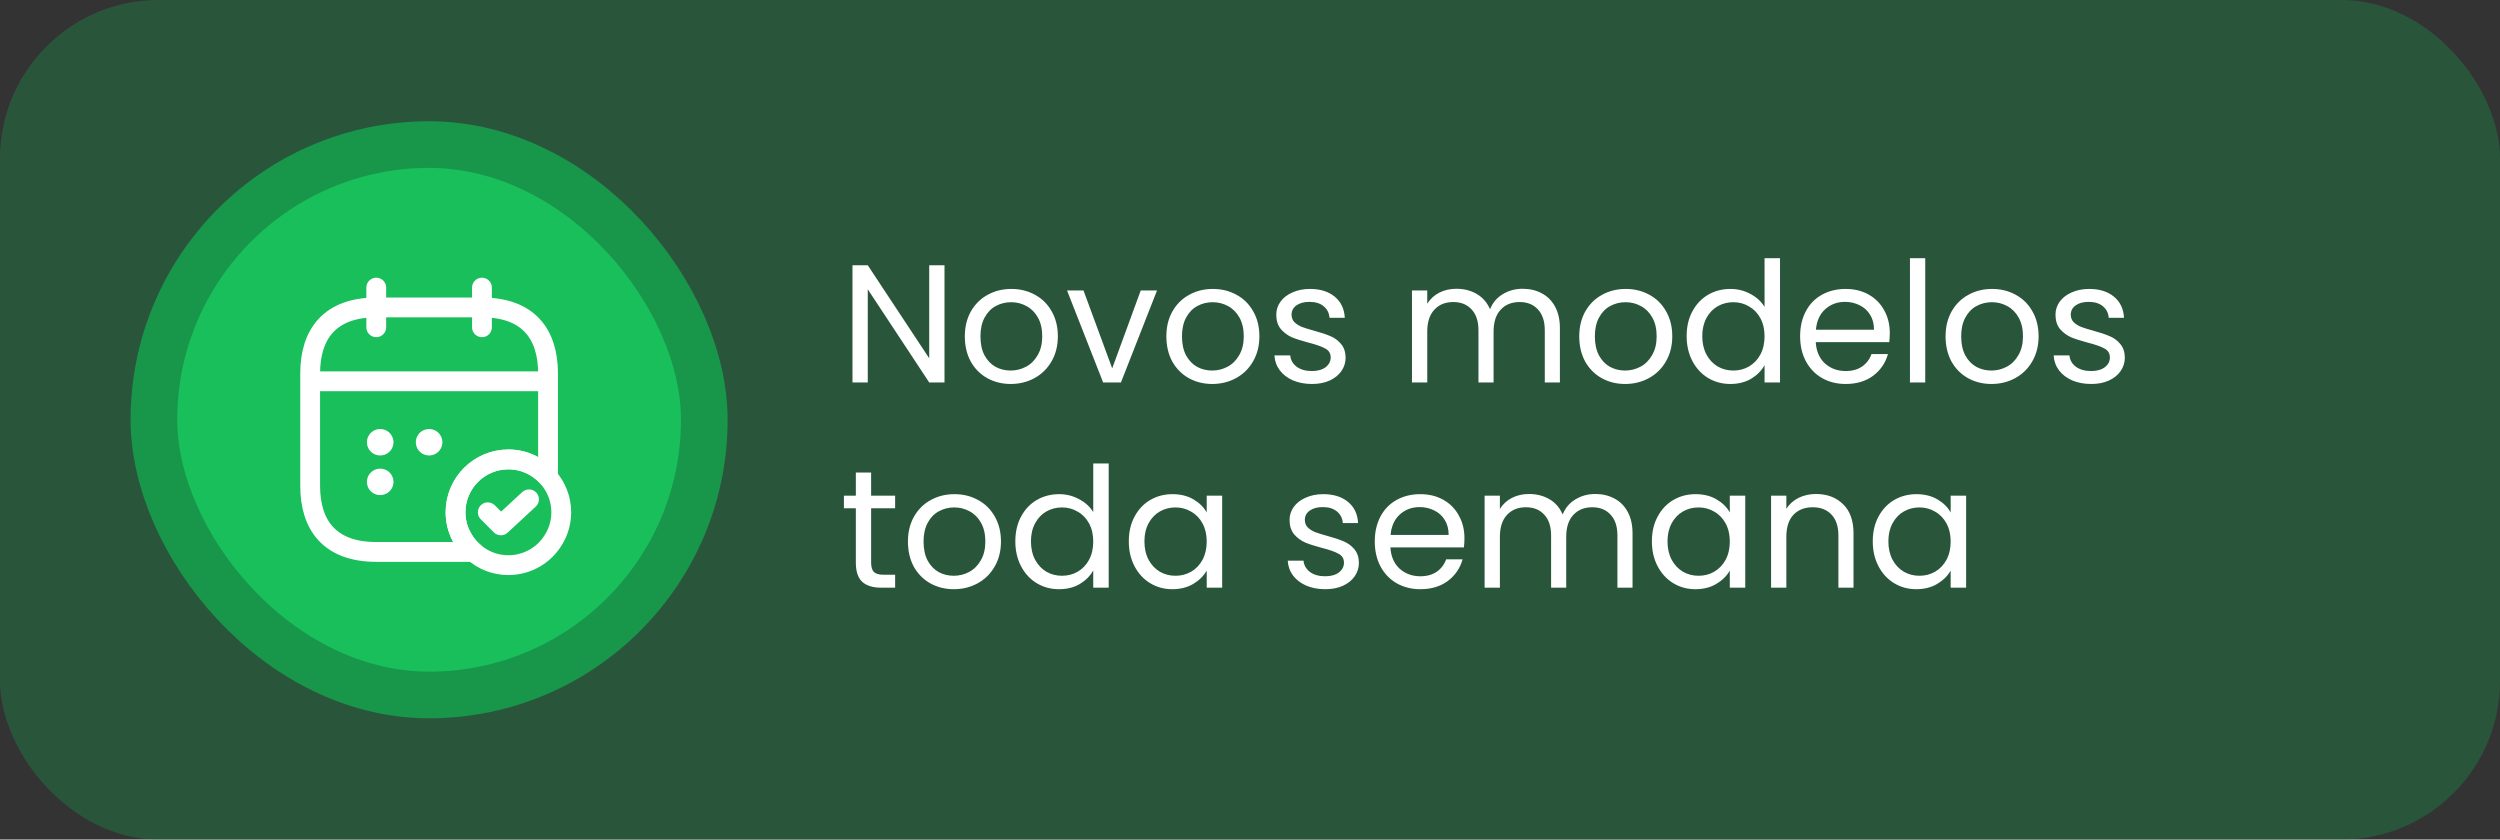 <svg xmlns="http://www.w3.org/2000/svg" width="268" height="90" viewBox="0 0 268 90" fill="none"><rect x="0" y="0" width="268" height="90" fill="#333333" stroke="none"/><rect width="268" height="90" rx="17" fill="#18974B" fill-opacity="0.35"></rect><rect x="16.5" y="15.5" width="59" height="59" rx="29.5" fill="#18BF5B"></rect><rect x="16.5" y="15.5" width="59" height="59" rx="29.5" stroke="#18974B" stroke-width="5"></rect><path d="M40.334 30.833V35.083" stroke="white" stroke-width="2.125" stroke-miterlimit="10" stroke-linecap="round" stroke-linejoin="round"></path><path d="M51.666 30.833V35.083" stroke="white" stroke-width="2.125" stroke-miterlimit="10" stroke-linecap="round" stroke-linejoin="round"></path><path d="M33.959 40.877H58.042" stroke="white" stroke-width="2.125" stroke-miterlimit="10" stroke-linecap="round" stroke-linejoin="round"></path><path d="M60.167 54.917C60.167 55.979 59.869 56.985 59.345 57.835C58.368 59.478 56.569 60.583 54.5 60.583C53.069 60.583 51.766 60.059 50.774 59.167C50.335 58.798 49.953 58.345 49.655 57.835C49.131 56.985 48.834 55.979 48.834 54.917C48.834 51.786 51.369 49.25 54.5 49.25C56.2 49.25 57.716 50.001 58.75 51.177C59.629 52.182 60.167 53.486 60.167 54.917Z" stroke="white" stroke-width="2.125" stroke-miterlimit="10" stroke-linecap="round" stroke-linejoin="round"></path><path d="M52.29 54.917L53.693 56.319L56.71 53.528" stroke="white" stroke-width="2.125" stroke-linecap="round" stroke-linejoin="round"></path><path d="M58.75 40.042V51.177C57.716 50.001 56.2 49.25 54.5 49.25C51.369 49.25 48.833 51.786 48.833 54.917C48.833 55.979 49.131 56.985 49.655 57.835C49.953 58.345 50.335 58.798 50.774 59.167H40.333C35.375 59.167 33.25 56.333 33.25 52.083V40.042C33.25 35.792 35.375 32.958 40.333 32.958H51.667C56.625 32.958 58.75 35.792 58.75 40.042Z" stroke="white" stroke-width="2.125" stroke-miterlimit="10" stroke-linecap="round" stroke-linejoin="round"></path><path d="M45.993 47.408H46.006" stroke="white" stroke-width="2.833" stroke-linecap="round" stroke-linejoin="round"></path><path d="M40.75 47.408H40.763" stroke="white" stroke-width="2.833" stroke-linecap="round" stroke-linejoin="round"></path><path d="M40.75 51.658H40.763" stroke="white" stroke-width="2.833" stroke-linecap="round" stroke-linejoin="round"></path><path d="M101.25 41H99.612L93.024 31.01V41H91.386V28.436H93.024L99.612 38.408V28.436H101.25V41ZM108.344 41.162C107.42 41.162 106.58 40.952 105.824 40.532C105.08 40.112 104.492 39.518 104.06 38.75C103.64 37.97 103.43 37.07 103.43 36.05C103.43 35.042 103.646 34.154 104.078 33.386C104.522 32.606 105.122 32.012 105.878 31.604C106.634 31.184 107.48 30.974 108.416 30.974C109.352 30.974 110.198 31.184 110.954 31.604C111.71 32.012 112.304 32.6 112.736 33.368C113.18 34.136 113.402 35.03 113.402 36.05C113.402 37.07 113.174 37.97 112.718 38.75C112.274 39.518 111.668 40.112 110.9 40.532C110.132 40.952 109.28 41.162 108.344 41.162ZM108.344 39.722C108.932 39.722 109.484 39.584 110 39.308C110.516 39.032 110.93 38.618 111.242 38.066C111.566 37.514 111.728 36.842 111.728 36.05C111.728 35.258 111.572 34.586 111.26 34.034C110.948 33.482 110.54 33.074 110.036 32.81C109.532 32.534 108.986 32.396 108.398 32.396C107.798 32.396 107.246 32.534 106.742 32.81C106.25 33.074 105.854 33.482 105.554 34.034C105.254 34.586 105.104 35.258 105.104 36.05C105.104 36.854 105.248 37.532 105.536 38.084C105.836 38.636 106.232 39.05 106.724 39.326C107.216 39.59 107.756 39.722 108.344 39.722ZM119.228 39.488L122.288 31.136H124.034L120.164 41H118.256L114.386 31.136H116.15L119.228 39.488ZM129.948 41.162C129.024 41.162 128.184 40.952 127.428 40.532C126.684 40.112 126.096 39.518 125.664 38.75C125.244 37.97 125.034 37.07 125.034 36.05C125.034 35.042 125.25 34.154 125.682 33.386C126.126 32.606 126.726 32.012 127.482 31.604C128.238 31.184 129.084 30.974 130.02 30.974C130.956 30.974 131.802 31.184 132.558 31.604C133.314 32.012 133.908 32.6 134.34 33.368C134.784 34.136 135.006 35.03 135.006 36.05C135.006 37.07 134.778 37.97 134.322 38.75C133.878 39.518 133.272 40.112 132.504 40.532C131.736 40.952 130.884 41.162 129.948 41.162ZM129.948 39.722C130.536 39.722 131.088 39.584 131.604 39.308C132.12 39.032 132.534 38.618 132.846 38.066C133.17 37.514 133.332 36.842 133.332 36.05C133.332 35.258 133.176 34.586 132.864 34.034C132.552 33.482 132.144 33.074 131.64 32.81C131.136 32.534 130.59 32.396 130.002 32.396C129.402 32.396 128.85 32.534 128.346 32.81C127.854 33.074 127.458 33.482 127.158 34.034C126.858 34.586 126.708 35.258 126.708 36.05C126.708 36.854 126.852 37.532 127.14 38.084C127.44 38.636 127.836 39.05 128.328 39.326C128.82 39.59 129.36 39.722 129.948 39.722ZM140.651 41.162C139.895 41.162 139.217 41.036 138.617 40.784C138.017 40.52 137.543 40.16 137.195 39.704C136.847 39.236 136.655 38.702 136.619 38.102H138.311C138.359 38.594 138.587 38.996 138.995 39.308C139.415 39.62 139.961 39.776 140.633 39.776C141.257 39.776 141.749 39.638 142.109 39.362C142.469 39.086 142.649 38.738 142.649 38.318C142.649 37.886 142.457 37.568 142.073 37.364C141.689 37.148 141.095 36.938 140.291 36.734C139.559 36.542 138.959 36.35 138.491 36.158C138.035 35.954 137.639 35.66 137.303 35.276C136.979 34.88 136.817 34.364 136.817 33.728C136.817 33.224 136.967 32.762 137.267 32.342C137.567 31.922 137.993 31.592 138.545 31.352C139.097 31.1 139.727 30.974 140.435 30.974C141.527 30.974 142.409 31.25 143.081 31.802C143.753 32.354 144.113 33.11 144.161 34.07H142.523C142.487 33.554 142.277 33.14 141.893 32.828C141.521 32.516 141.017 32.36 140.381 32.36C139.793 32.36 139.325 32.486 138.977 32.738C138.629 32.99 138.455 33.32 138.455 33.728C138.455 34.052 138.557 34.322 138.761 34.538C138.977 34.742 139.241 34.91 139.553 35.042C139.877 35.162 140.321 35.3 140.885 35.456C141.593 35.648 142.169 35.84 142.613 36.032C143.057 36.212 143.435 36.488 143.747 36.86C144.071 37.232 144.239 37.718 144.251 38.318C144.251 38.858 144.101 39.344 143.801 39.776C143.501 40.208 143.075 40.55 142.523 40.802C141.983 41.042 141.359 41.162 140.651 41.162ZM163.225 30.956C163.993 30.956 164.677 31.118 165.277 31.442C165.877 31.754 166.351 32.228 166.699 32.864C167.047 33.5 167.221 34.274 167.221 35.186V41H165.601V35.42C165.601 34.436 165.355 33.686 164.863 33.17C164.383 32.642 163.729 32.378 162.901 32.378C162.049 32.378 161.371 32.654 160.867 33.206C160.363 33.746 160.111 34.532 160.111 35.564V41H158.491V35.42C158.491 34.436 158.245 33.686 157.753 33.17C157.273 32.642 156.619 32.378 155.791 32.378C154.939 32.378 154.261 32.654 153.757 33.206C153.253 33.746 153.001 34.532 153.001 35.564V41H151.363V31.136H153.001V32.558C153.325 32.042 153.757 31.646 154.297 31.37C154.849 31.094 155.455 30.956 156.115 30.956C156.943 30.956 157.675 31.142 158.311 31.514C158.947 31.886 159.421 32.432 159.733 33.152C160.009 32.456 160.465 31.916 161.101 31.532C161.737 31.148 162.445 30.956 163.225 30.956ZM174.209 41.162C173.285 41.162 172.445 40.952 171.689 40.532C170.945 40.112 170.357 39.518 169.925 38.75C169.505 37.97 169.295 37.07 169.295 36.05C169.295 35.042 169.511 34.154 169.943 33.386C170.387 32.606 170.987 32.012 171.743 31.604C172.499 31.184 173.345 30.974 174.281 30.974C175.217 30.974 176.063 31.184 176.819 31.604C177.575 32.012 178.169 32.6 178.601 33.368C179.045 34.136 179.267 35.03 179.267 36.05C179.267 37.07 179.039 37.97 178.583 38.75C178.139 39.518 177.533 40.112 176.765 40.532C175.997 40.952 175.145 41.162 174.209 41.162ZM174.209 39.722C174.797 39.722 175.349 39.584 175.865 39.308C176.381 39.032 176.795 38.618 177.107 38.066C177.431 37.514 177.593 36.842 177.593 36.05C177.593 35.258 177.437 34.586 177.125 34.034C176.813 33.482 176.405 33.074 175.901 32.81C175.397 32.534 174.851 32.396 174.263 32.396C173.663 32.396 173.111 32.534 172.607 32.81C172.115 33.074 171.719 33.482 171.419 34.034C171.119 34.586 170.969 35.258 170.969 36.05C170.969 36.854 171.113 37.532 171.401 38.084C171.701 38.636 172.097 39.05 172.589 39.326C173.081 39.59 173.621 39.722 174.209 39.722ZM180.809 36.032C180.809 35.024 181.013 34.142 181.421 33.386C181.829 32.618 182.387 32.024 183.095 31.604C183.815 31.184 184.619 30.974 185.507 30.974C186.275 30.974 186.989 31.154 187.649 31.514C188.309 31.862 188.813 32.324 189.161 32.9V27.68H190.817V41H189.161V39.146C188.837 39.734 188.357 40.22 187.721 40.604C187.085 40.976 186.341 41.162 185.489 41.162C184.613 41.162 183.815 40.946 183.095 40.514C182.387 40.082 181.829 39.476 181.421 38.696C181.013 37.916 180.809 37.028 180.809 36.032ZM189.161 36.05C189.161 35.306 189.011 34.658 188.711 34.106C188.411 33.554 188.003 33.134 187.487 32.846C186.983 32.546 186.425 32.396 185.813 32.396C185.201 32.396 184.643 32.54 184.139 32.828C183.635 33.116 183.233 33.536 182.933 34.088C182.633 34.64 182.483 35.288 182.483 36.032C182.483 36.788 182.633 37.448 182.933 38.012C183.233 38.564 183.635 38.99 184.139 39.29C184.643 39.578 185.201 39.722 185.813 39.722C186.425 39.722 186.983 39.578 187.487 39.29C188.003 38.99 188.411 38.564 188.711 38.012C189.011 37.448 189.161 36.794 189.161 36.05ZM202.585 35.69C202.585 36.002 202.567 36.332 202.531 36.68H194.647C194.707 37.652 195.037 38.414 195.637 38.966C196.249 39.506 196.987 39.776 197.851 39.776C198.559 39.776 199.147 39.614 199.615 39.29C200.095 38.954 200.431 38.51 200.623 37.958H202.387C202.123 38.906 201.595 39.68 200.803 40.28C200.011 40.868 199.027 41.162 197.851 41.162C196.915 41.162 196.075 40.952 195.331 40.532C194.599 40.112 194.023 39.518 193.603 38.75C193.183 37.97 192.973 37.07 192.973 36.05C192.973 35.03 193.177 34.136 193.585 33.368C193.993 32.6 194.563 32.012 195.295 31.604C196.039 31.184 196.891 30.974 197.851 30.974C198.787 30.974 199.615 31.178 200.335 31.586C201.055 31.994 201.607 32.558 201.991 33.278C202.387 33.986 202.585 34.79 202.585 35.69ZM200.893 35.348C200.893 34.724 200.755 34.19 200.479 33.746C200.203 33.29 199.825 32.948 199.345 32.72C198.877 32.48 198.355 32.36 197.779 32.36C196.951 32.36 196.243 32.624 195.655 33.152C195.079 33.68 194.749 34.412 194.665 35.348H200.893ZM206.385 27.68V41H204.747V27.68H206.385ZM213.479 41.162C212.555 41.162 211.715 40.952 210.959 40.532C210.215 40.112 209.627 39.518 209.195 38.75C208.775 37.97 208.565 37.07 208.565 36.05C208.565 35.042 208.781 34.154 209.213 33.386C209.657 32.606 210.257 32.012 211.013 31.604C211.769 31.184 212.615 30.974 213.551 30.974C214.487 30.974 215.333 31.184 216.089 31.604C216.845 32.012 217.439 32.6 217.871 33.368C218.315 34.136 218.537 35.03 218.537 36.05C218.537 37.07 218.309 37.97 217.853 38.75C217.409 39.518 216.803 40.112 216.035 40.532C215.267 40.952 214.415 41.162 213.479 41.162ZM213.479 39.722C214.067 39.722 214.619 39.584 215.135 39.308C215.651 39.032 216.065 38.618 216.377 38.066C216.701 37.514 216.863 36.842 216.863 36.05C216.863 35.258 216.707 34.586 216.395 34.034C216.083 33.482 215.675 33.074 215.171 32.81C214.667 32.534 214.121 32.396 213.533 32.396C212.933 32.396 212.381 32.534 211.877 32.81C211.385 33.074 210.989 33.482 210.689 34.034C210.389 34.586 210.239 35.258 210.239 36.05C210.239 36.854 210.383 37.532 210.671 38.084C210.971 38.636 211.367 39.05 211.859 39.326C212.351 39.59 212.891 39.722 213.479 39.722ZM224.183 41.162C223.427 41.162 222.749 41.036 222.149 40.784C221.549 40.52 221.075 40.16 220.727 39.704C220.379 39.236 220.187 38.702 220.151 38.102H221.843C221.891 38.594 222.119 38.996 222.527 39.308C222.947 39.62 223.493 39.776 224.165 39.776C224.789 39.776 225.281 39.638 225.641 39.362C226.001 39.086 226.181 38.738 226.181 38.318C226.181 37.886 225.989 37.568 225.605 37.364C225.221 37.148 224.627 36.938 223.823 36.734C223.091 36.542 222.491 36.35 222.023 36.158C221.567 35.954 221.171 35.66 220.835 35.276C220.511 34.88 220.349 34.364 220.349 33.728C220.349 33.224 220.499 32.762 220.799 32.342C221.099 31.922 221.525 31.592 222.077 31.352C222.629 31.1 223.259 30.974 223.967 30.974C225.059 30.974 225.941 31.25 226.613 31.802C227.285 32.354 227.645 33.11 227.693 34.07H226.055C226.019 33.554 225.809 33.14 225.425 32.828C225.053 32.516 224.549 32.36 223.913 32.36C223.325 32.36 222.857 32.486 222.509 32.738C222.161 32.99 221.987 33.32 221.987 33.728C221.987 34.052 222.089 34.322 222.293 34.538C222.509 34.742 222.773 34.91 223.085 35.042C223.409 35.162 223.853 35.3 224.417 35.456C225.125 35.648 225.701 35.84 226.145 36.032C226.589 36.212 226.967 36.488 227.279 36.86C227.603 37.232 227.771 37.718 227.783 38.318C227.783 38.858 227.633 39.344 227.333 39.776C227.033 40.208 226.607 40.55 226.055 40.802C225.515 41.042 224.891 41.162 224.183 41.162ZM93.384 54.486V60.3C93.384 60.78 93.486 61.122 93.69 61.326C93.894 61.518 94.248 61.614 94.752 61.614H95.958V63H94.482C93.57 63 92.886 62.79 92.43 62.37C91.974 61.95 91.746 61.26 91.746 60.3V54.486H90.468V53.136H91.746V50.652H93.384V53.136H95.958V54.486H93.384ZM102.245 63.162C101.321 63.162 100.481 62.952 99.725 62.532C98.981 62.112 98.393 61.518 97.961 60.75C97.541 59.97 97.331 59.07 97.331 58.05C97.331 57.042 97.547 56.154 97.979 55.386C98.423 54.606 99.023 54.012 99.779 53.604C100.535 53.184 101.381 52.974 102.317 52.974C103.253 52.974 104.099 53.184 104.855 53.604C105.611 54.012 106.205 54.6 106.637 55.368C107.081 56.136 107.303 57.03 107.303 58.05C107.303 59.07 107.075 59.97 106.619 60.75C106.175 61.518 105.569 62.112 104.801 62.532C104.033 62.952 103.181 63.162 102.245 63.162ZM102.245 61.722C102.833 61.722 103.385 61.584 103.901 61.308C104.417 61.032 104.831 60.618 105.143 60.066C105.467 59.514 105.629 58.842 105.629 58.05C105.629 57.258 105.473 56.586 105.161 56.034C104.849 55.482 104.441 55.074 103.937 54.81C103.433 54.534 102.887 54.396 102.299 54.396C101.699 54.396 101.147 54.534 100.643 54.81C100.151 55.074 99.755 55.482 99.455 56.034C99.155 56.586 99.005 57.258 99.005 58.05C99.005 58.854 99.149 59.532 99.437 60.084C99.737 60.636 100.133 61.05 100.625 61.326C101.117 61.59 101.657 61.722 102.245 61.722ZM108.844 58.032C108.844 57.024 109.048 56.142 109.456 55.386C109.864 54.618 110.422 54.024 111.13 53.604C111.85 53.184 112.654 52.974 113.542 52.974C114.31 52.974 115.024 53.154 115.684 53.514C116.344 53.862 116.848 54.324 117.196 54.9V49.68H118.852V63H117.196V61.146C116.872 61.734 116.392 62.22 115.756 62.604C115.12 62.976 114.376 63.162 113.524 63.162C112.648 63.162 111.85 62.946 111.13 62.514C110.422 62.082 109.864 61.476 109.456 60.696C109.048 59.916 108.844 59.028 108.844 58.032ZM117.196 58.05C117.196 57.306 117.046 56.658 116.746 56.106C116.446 55.554 116.038 55.134 115.522 54.846C115.018 54.546 114.46 54.396 113.848 54.396C113.236 54.396 112.678 54.54 112.174 54.828C111.67 55.116 111.268 55.536 110.968 56.088C110.668 56.64 110.518 57.288 110.518 58.032C110.518 58.788 110.668 59.448 110.968 60.012C111.268 60.564 111.67 60.99 112.174 61.29C112.678 61.578 113.236 61.722 113.848 61.722C114.46 61.722 115.018 61.578 115.522 61.29C116.038 60.99 116.446 60.564 116.746 60.012C117.046 59.448 117.196 58.794 117.196 58.05ZM121.008 58.032C121.008 57.024 121.212 56.142 121.62 55.386C122.028 54.618 122.586 54.024 123.294 53.604C124.014 53.184 124.812 52.974 125.688 52.974C126.552 52.974 127.302 53.16 127.938 53.532C128.574 53.904 129.048 54.372 129.36 54.936V53.136H131.016V63H129.36V61.164C129.036 61.74 128.55 62.22 127.902 62.604C127.266 62.976 126.522 63.162 125.67 63.162C124.794 63.162 124.002 62.946 123.294 62.514C122.586 62.082 122.028 61.476 121.62 60.696C121.212 59.916 121.008 59.028 121.008 58.032ZM129.36 58.05C129.36 57.306 129.21 56.658 128.91 56.106C128.61 55.554 128.202 55.134 127.686 54.846C127.182 54.546 126.624 54.396 126.012 54.396C125.4 54.396 124.842 54.54 124.338 54.828C123.834 55.116 123.432 55.536 123.132 56.088C122.832 56.64 122.682 57.288 122.682 58.032C122.682 58.788 122.832 59.448 123.132 60.012C123.432 60.564 123.834 60.99 124.338 61.29C124.842 61.578 125.4 61.722 126.012 61.722C126.624 61.722 127.182 61.578 127.686 61.29C128.202 60.99 128.61 60.564 128.91 60.012C129.21 59.448 129.36 58.794 129.36 58.05ZM142.075 63.162C141.319 63.162 140.641 63.036 140.041 62.784C139.441 62.52 138.967 62.16 138.619 61.704C138.271 61.236 138.079 60.702 138.043 60.102H139.735C139.783 60.594 140.011 60.996 140.419 61.308C140.839 61.62 141.385 61.776 142.057 61.776C142.681 61.776 143.173 61.638 143.533 61.362C143.893 61.086 144.073 60.738 144.073 60.318C144.073 59.886 143.881 59.568 143.497 59.364C143.113 59.148 142.519 58.938 141.715 58.734C140.983 58.542 140.383 58.35 139.915 58.158C139.459 57.954 139.063 57.66 138.727 57.276C138.403 56.88 138.241 56.364 138.241 55.728C138.241 55.224 138.391 54.762 138.691 54.342C138.991 53.922 139.417 53.592 139.969 53.352C140.521 53.1 141.151 52.974 141.859 52.974C142.951 52.974 143.833 53.25 144.505 53.802C145.177 54.354 145.537 55.11 145.585 56.07H143.947C143.911 55.554 143.701 55.14 143.317 54.828C142.945 54.516 142.441 54.36 141.805 54.36C141.217 54.36 140.749 54.486 140.401 54.738C140.053 54.99 139.879 55.32 139.879 55.728C139.879 56.052 139.981 56.322 140.185 56.538C140.401 56.742 140.665 56.91 140.977 57.042C141.301 57.162 141.745 57.3 142.309 57.456C143.017 57.648 143.593 57.84 144.037 58.032C144.481 58.212 144.859 58.488 145.171 58.86C145.495 59.232 145.663 59.718 145.675 60.318C145.675 60.858 145.525 61.344 145.225 61.776C144.925 62.208 144.499 62.55 143.947 62.802C143.407 63.042 142.783 63.162 142.075 63.162ZM156.988 57.69C156.988 58.002 156.97 58.332 156.934 58.68H149.05C149.11 59.652 149.44 60.414 150.04 60.966C150.652 61.506 151.39 61.776 152.254 61.776C152.962 61.776 153.55 61.614 154.018 61.29C154.498 60.954 154.834 60.51 155.026 59.958H156.79C156.526 60.906 155.998 61.68 155.206 62.28C154.414 62.868 153.43 63.162 152.254 63.162C151.318 63.162 150.478 62.952 149.734 62.532C149.002 62.112 148.426 61.518 148.006 60.75C147.586 59.97 147.376 59.07 147.376 58.05C147.376 57.03 147.58 56.136 147.988 55.368C148.396 54.6 148.966 54.012 149.698 53.604C150.442 53.184 151.294 52.974 152.254 52.974C153.19 52.974 154.018 53.178 154.738 53.586C155.458 53.994 156.01 54.558 156.394 55.278C156.79 55.986 156.988 56.79 156.988 57.69ZM155.296 57.348C155.296 56.724 155.158 56.19 154.882 55.746C154.606 55.29 154.228 54.948 153.748 54.72C153.28 54.48 152.758 54.36 152.182 54.36C151.354 54.36 150.646 54.624 150.058 55.152C149.482 55.68 149.152 56.412 149.068 57.348H155.296ZM171.012 52.956C171.78 52.956 172.464 53.118 173.064 53.442C173.664 53.754 174.138 54.228 174.486 54.864C174.834 55.5 175.008 56.274 175.008 57.186V63H173.388V57.42C173.388 56.436 173.142 55.686 172.65 55.17C172.17 54.642 171.516 54.378 170.688 54.378C169.836 54.378 169.158 54.654 168.654 55.206C168.15 55.746 167.898 56.532 167.898 57.564V63H166.278V57.42C166.278 56.436 166.032 55.686 165.54 55.17C165.06 54.642 164.406 54.378 163.578 54.378C162.726 54.378 162.048 54.654 161.544 55.206C161.04 55.746 160.788 56.532 160.788 57.564V63H159.15V53.136H160.788V54.558C161.112 54.042 161.544 53.646 162.084 53.37C162.636 53.094 163.242 52.956 163.902 52.956C164.73 52.956 165.462 53.142 166.098 53.514C166.734 53.886 167.208 54.432 167.52 55.152C167.796 54.456 168.252 53.916 168.888 53.532C169.524 53.148 170.232 52.956 171.012 52.956ZM177.083 58.032C177.083 57.024 177.287 56.142 177.695 55.386C178.103 54.618 178.661 54.024 179.369 53.604C180.089 53.184 180.887 52.974 181.763 52.974C182.627 52.974 183.377 53.16 184.013 53.532C184.649 53.904 185.123 54.372 185.435 54.936V53.136H187.091V63H185.435V61.164C185.111 61.74 184.625 62.22 183.977 62.604C183.341 62.976 182.597 63.162 181.745 63.162C180.869 63.162 180.077 62.946 179.369 62.514C178.661 62.082 178.103 61.476 177.695 60.696C177.287 59.916 177.083 59.028 177.083 58.032ZM185.435 58.05C185.435 57.306 185.285 56.658 184.985 56.106C184.685 55.554 184.277 55.134 183.761 54.846C183.257 54.546 182.699 54.396 182.087 54.396C181.475 54.396 180.917 54.54 180.413 54.828C179.909 55.116 179.507 55.536 179.207 56.088C178.907 56.64 178.757 57.288 178.757 58.032C178.757 58.788 178.907 59.448 179.207 60.012C179.507 60.564 179.909 60.99 180.413 61.29C180.917 61.578 181.475 61.722 182.087 61.722C182.699 61.722 183.257 61.578 183.761 61.29C184.277 60.99 184.685 60.564 184.985 60.012C185.285 59.448 185.435 58.794 185.435 58.05ZM194.665 52.956C195.865 52.956 196.837 53.322 197.581 54.054C198.325 54.774 198.697 55.818 198.697 57.186V63H197.077V57.42C197.077 56.436 196.831 55.686 196.339 55.17C195.847 54.642 195.175 54.378 194.323 54.378C193.459 54.378 192.769 54.648 192.253 55.188C191.749 55.728 191.497 56.514 191.497 57.546V63H189.859V53.136H191.497V54.54C191.821 54.036 192.259 53.646 192.811 53.37C193.375 53.094 193.993 52.956 194.665 52.956ZM200.76 58.032C200.76 57.024 200.964 56.142 201.372 55.386C201.78 54.618 202.338 54.024 203.046 53.604C203.766 53.184 204.564 52.974 205.44 52.974C206.304 52.974 207.054 53.16 207.69 53.532C208.326 53.904 208.8 54.372 209.112 54.936V53.136H210.768V63H209.112V61.164C208.788 61.74 208.302 62.22 207.654 62.604C207.018 62.976 206.274 63.162 205.422 63.162C204.546 63.162 203.754 62.946 203.046 62.514C202.338 62.082 201.78 61.476 201.372 60.696C200.964 59.916 200.76 59.028 200.76 58.032ZM209.112 58.05C209.112 57.306 208.962 56.658 208.662 56.106C208.362 55.554 207.954 55.134 207.438 54.846C206.934 54.546 206.376 54.396 205.764 54.396C205.152 54.396 204.594 54.54 204.09 54.828C203.586 55.116 203.184 55.536 202.884 56.088C202.584 56.64 202.434 57.288 202.434 58.032C202.434 58.788 202.584 59.448 202.884 60.012C203.184 60.564 203.586 60.99 204.09 61.29C204.594 61.578 205.152 61.722 205.764 61.722C206.376 61.722 206.934 61.578 207.438 61.29C207.954 60.99 208.362 60.564 208.662 60.012C208.962 59.448 209.112 58.794 209.112 58.05Z" fill="white"></path></svg>